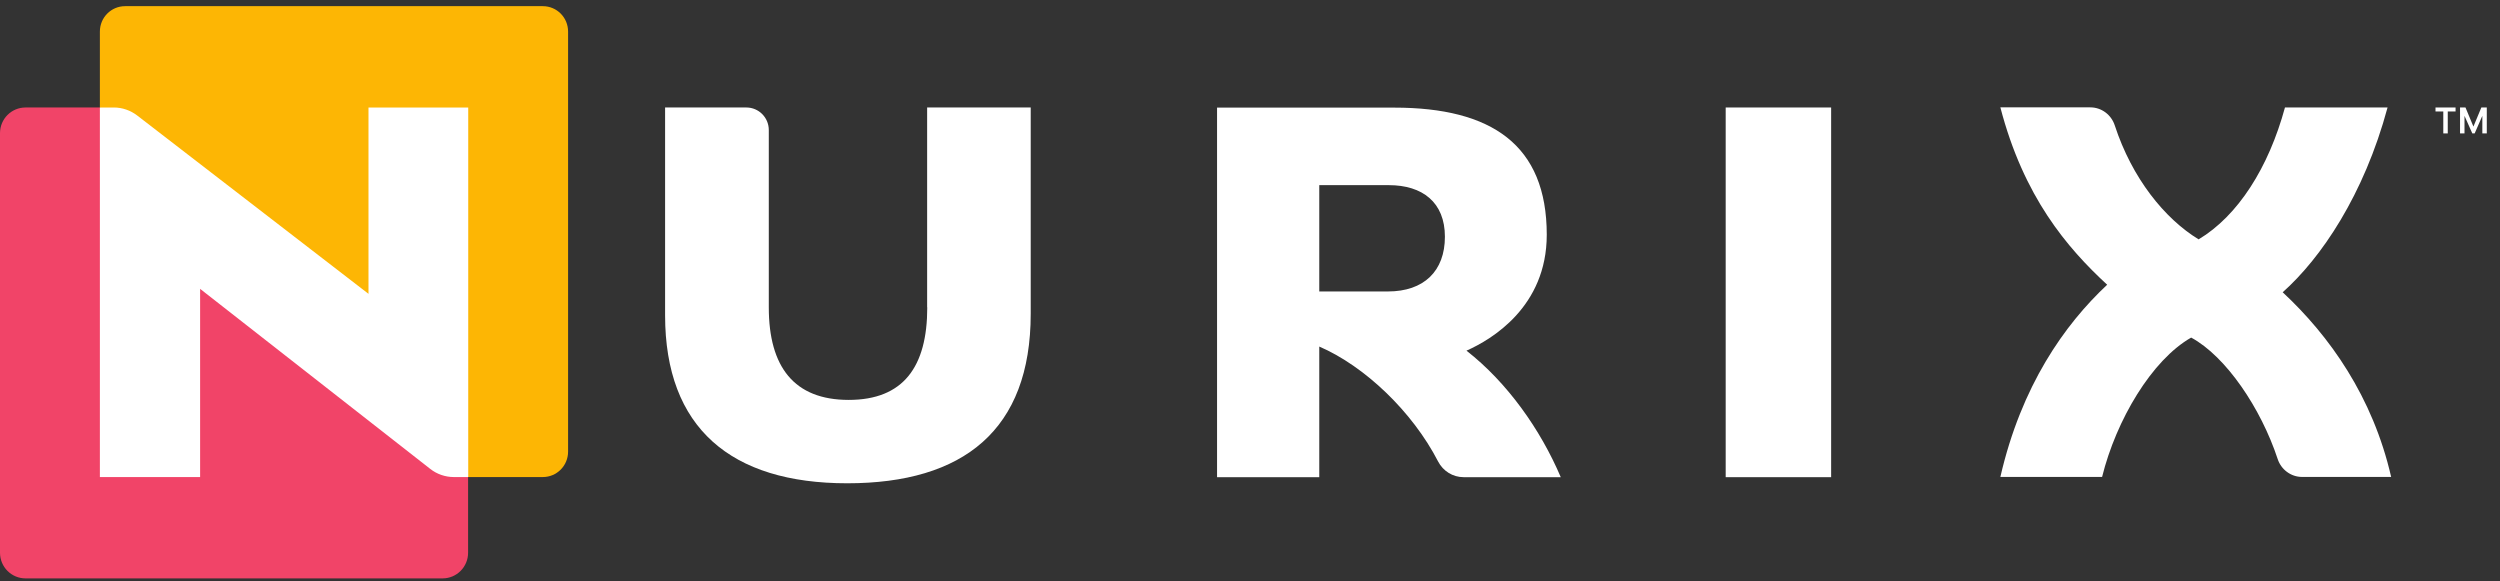<svg width="185" height="43" viewBox="0 0 185 43" fill="none" xmlns="http://www.w3.org/2000/svg">
<rect x="0" y="0" width="185" height="43" fill="#333333" stroke="none"/>
<g clip-path="url(#clip0_4123_13711)">
<path d="M1.889 7.954C0.844 7.954 0 8.803 0 9.854V40.901C0 41.952 0.844 42.801 1.889 42.801H32.75C33.795 42.801 34.639 41.952 34.639 40.901V35.302L7.39 7.954H1.889Z" fill="#F14468"/>
<path d="M40.168 0.456H9.261C8.225 0.456 7.391 1.295 7.391 2.337V7.954L34.649 35.302H40.168C41.204 35.302 42.038 34.462 42.038 33.42V2.337C42.038 1.295 41.204 0.456 40.168 0.456Z" fill="#FDB604"/>
<path d="M68.617 22.749C68.617 27.148 66.848 29.593 62.805 29.593C58.761 29.593 56.891 27.148 56.891 22.749V9.624C56.891 8.701 56.148 7.954 55.231 7.954H49.217V23.33C49.217 31.668 54.094 35.763 62.694 35.763C71.295 35.763 76.273 31.825 76.273 23.219V7.954H68.608V22.74L68.617 22.749Z" fill="white"/>
<path d="M127.701 35.311H135.504V21.863V7.954H127.701V21.863V35.311Z" fill="white"/>
<path d="M168.913 21.633C171.765 19.096 174.937 14.42 176.679 7.954H169.087C167.877 12.4 165.613 15.97 162.697 17.713C160.176 16.172 157.773 13.193 156.49 9.273C156.233 8.489 155.509 7.945 154.684 7.945H148.027C149.751 14.568 152.96 18.331 155.931 21.07C152.767 24.031 149.577 28.55 148.027 35.293H155.555C156.6 31.078 159.231 26.641 162.147 24.981C164.723 26.374 167.309 30.211 168.547 33.965C168.803 34.748 169.528 35.293 170.353 35.293H176.945C175.588 29.362 172.388 24.852 168.904 21.614L168.913 21.633Z" fill="white"/>
<path d="M108.519 25.949C110.371 25.128 114.46 22.712 114.46 17.372C114.46 10.721 110.38 7.964 103.174 7.964H90.062V35.311H97.626V25.645C100.982 27.093 104.512 30.451 106.419 34.149C106.786 34.859 107.51 35.311 108.308 35.311H115.496C114.002 31.797 111.554 28.32 108.519 25.949ZM102.706 21.568H97.626V13.701H102.77C105.264 13.701 106.923 14.973 106.923 17.519C106.923 20.065 105.365 21.568 102.706 21.568Z" fill="white"/>
<path d="M27.268 21.744L10.15 8.545C9.655 8.167 9.05 7.955 8.427 7.955H7.391V35.302H14.808V21.375L31.843 34.703C32.338 35.09 32.953 35.302 33.585 35.302H34.649V7.955H27.268V21.744Z" fill="white"/>
<path d="M180.227 8.249H180.804V9.873H181.134V8.249H181.712V7.954H180.227V8.249Z" fill="white"/>
<path d="M183.62 7.954L183.033 9.366L182.446 7.954H182.043V9.873H182.373V8.572L182.951 9.873H183.125L183.693 8.572V9.873H184.023V7.954H183.62Z" fill="white"/>
</g>
<defs>
<clipPath id="clip0_4123_13711">
<rect width="184.022" height="42.354" fill="white" transform="translate(0 0.456)"/>
</clipPath>
</defs>
</svg>
